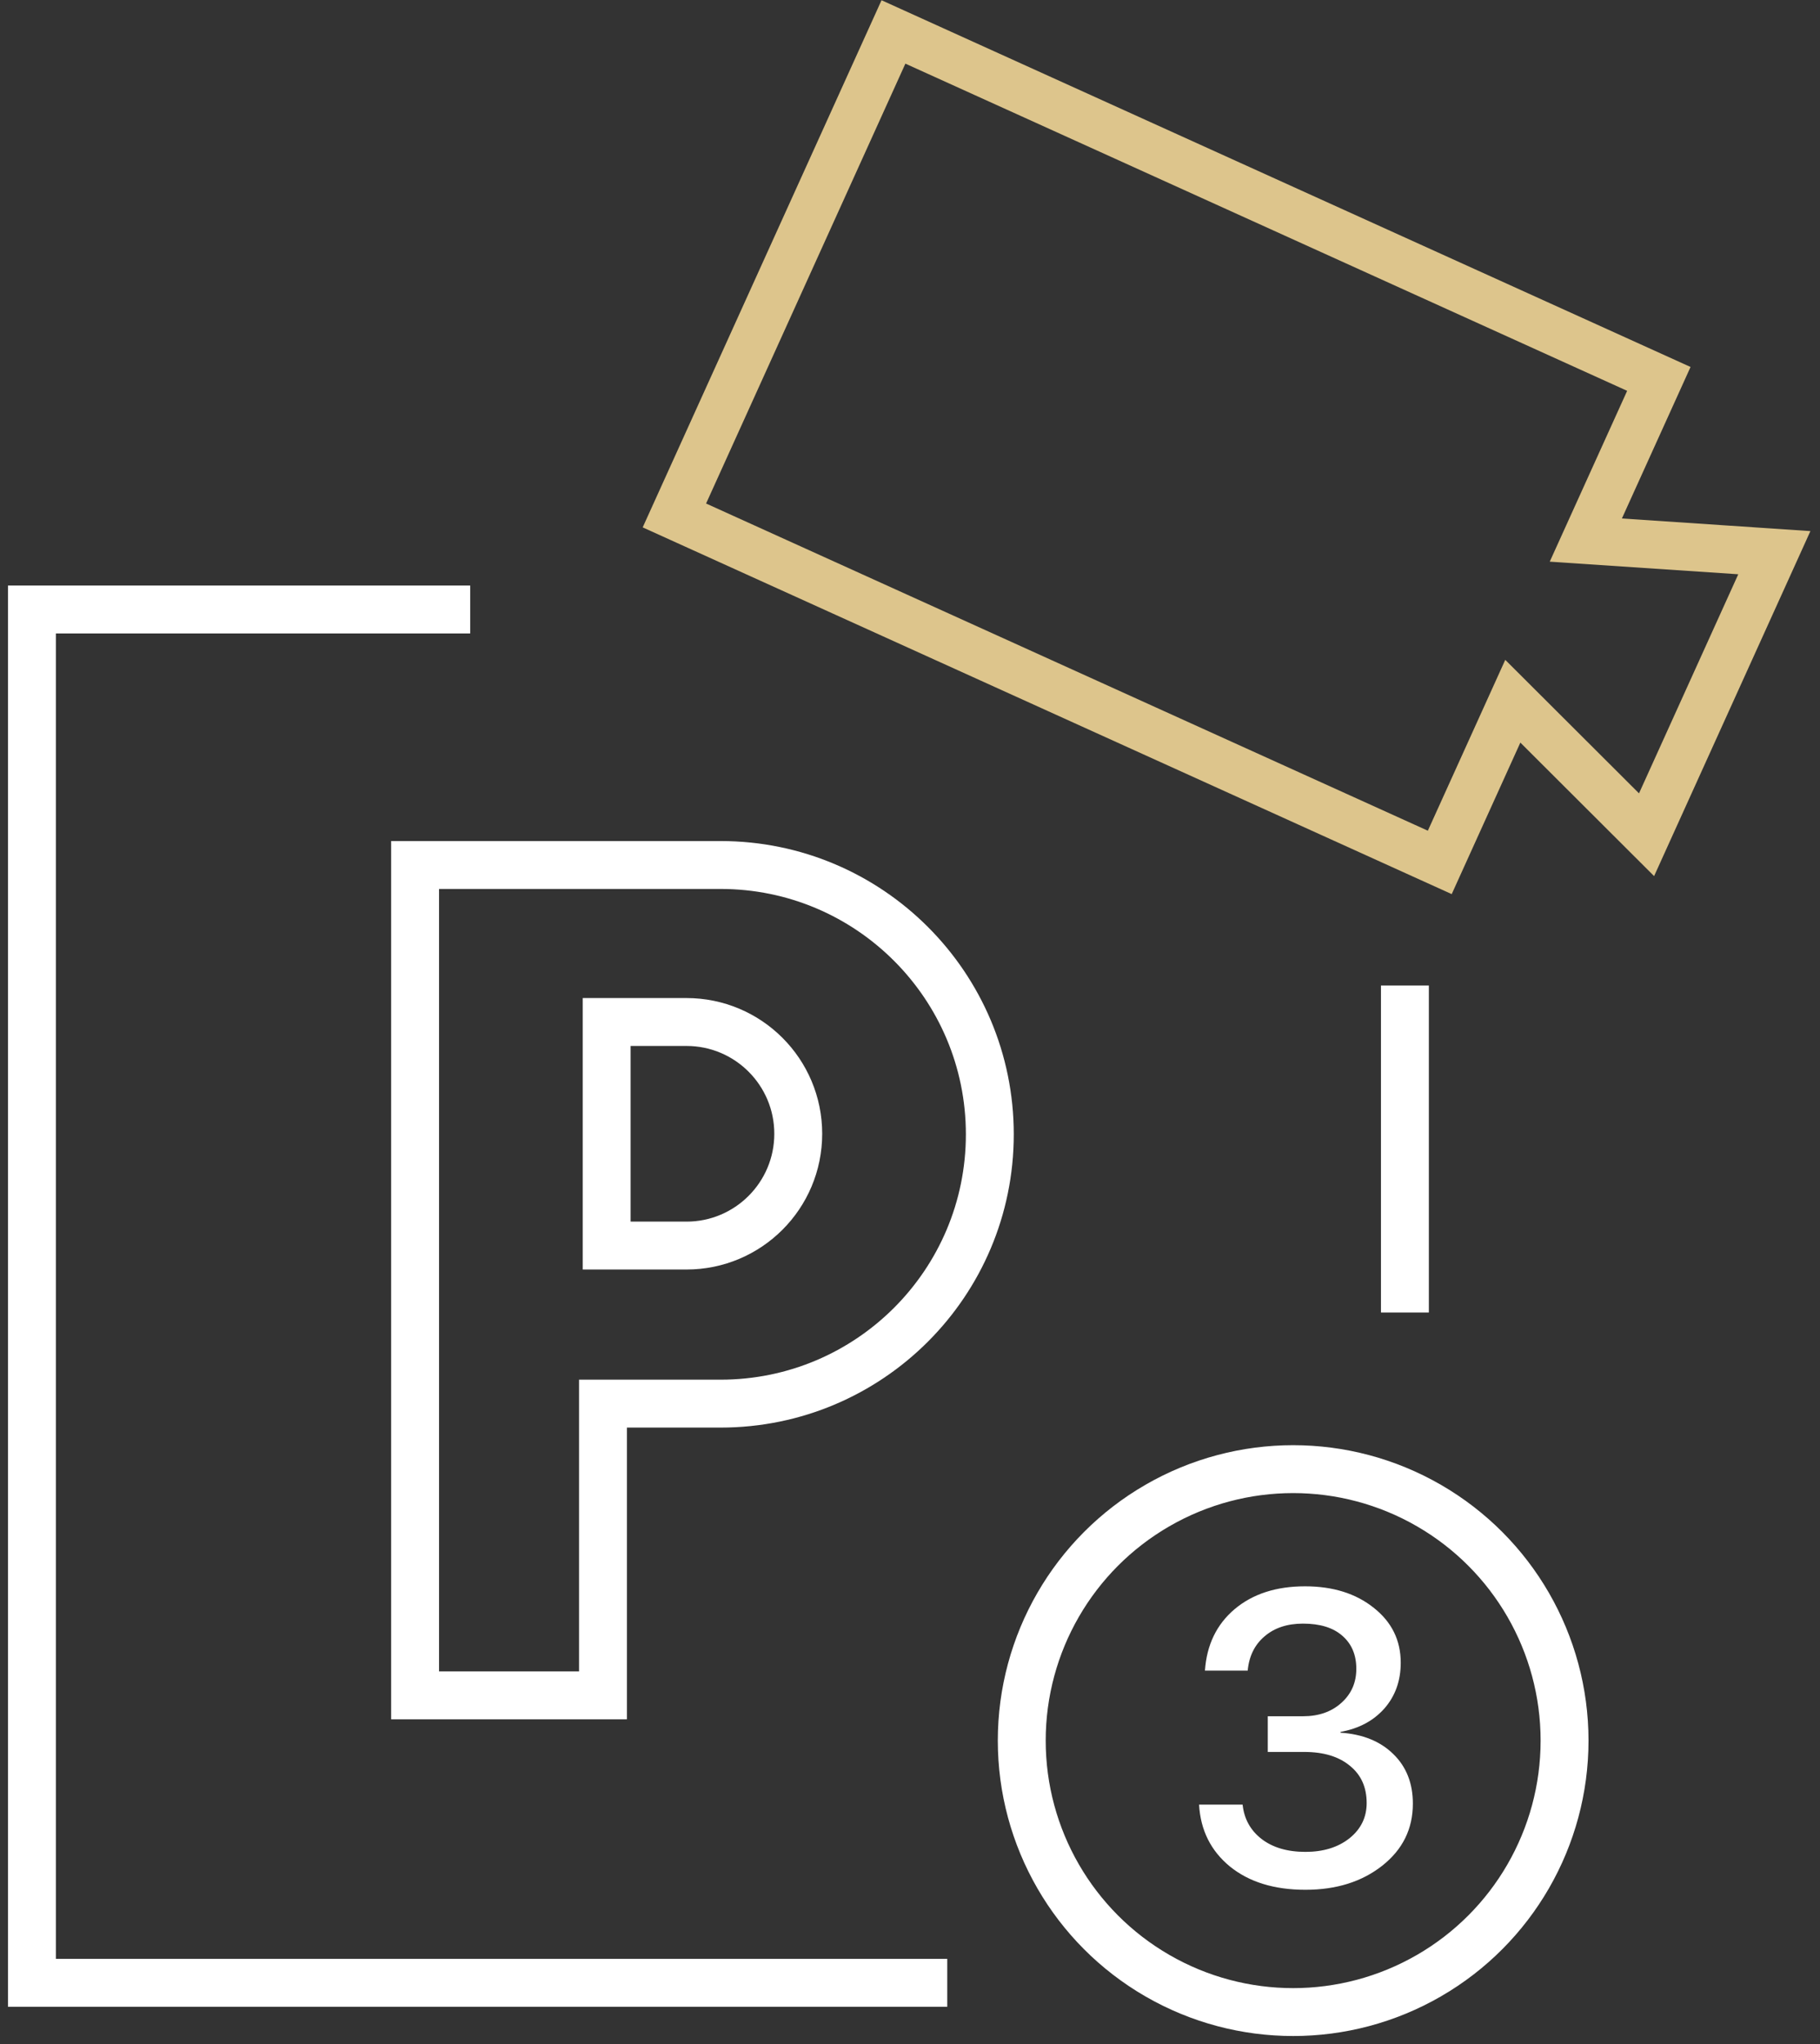 <?xml version="1.0" encoding="UTF-8"?> <svg xmlns="http://www.w3.org/2000/svg" width="57" height="64" viewBox="0 0 57 64" fill="none"><rect x="0" y="0" width="57" height="64" fill="#333333" stroke="none"/><path d="M13 53.084V27.084H22.568C27.225 27.084 31 30.86 31 35.517C31 40.174 27.225 43.949 22.568 43.949H18.885V53.084H13Z" stroke="white" stroke-width="1.5"></path><path d="M19 32V39H21.5C23.433 39 25 37.433 25 35.5C25 33.567 23.433 32 21.5 32H19Z" stroke="white" stroke-width="1.5"></path><path d="M51.953 11.864L27.982 1L21.121 16.139L45.092 27.003L47.379 21.956L51.568 26.136L55.57 17.305L49.666 16.91L51.953 11.864Z" stroke="#DDC58C" stroke-width="1.5"></path><circle cx="40.5" cy="54.5" r="8.5" stroke="white" stroke-width="1.5"></circle><path d="M39.705 54.855V53.738H40.809C41.3 53.738 41.7 53.598 42.009 53.319C42.322 53.04 42.478 52.684 42.478 52.252C42.478 51.817 42.333 51.472 42.041 51.218C41.753 50.964 41.342 50.837 40.809 50.837C40.314 50.837 39.912 50.97 39.603 51.237C39.294 51.499 39.118 51.857 39.076 52.31H37.737C37.792 51.505 38.101 50.864 38.664 50.386C39.231 49.908 39.967 49.669 40.873 49.669C41.744 49.669 42.462 49.893 43.024 50.342C43.587 50.786 43.869 51.359 43.869 52.062C43.869 52.629 43.697 53.107 43.355 53.497C43.012 53.882 42.555 54.125 41.983 54.227V54.252C42.677 54.298 43.227 54.521 43.634 54.919C44.044 55.316 44.249 55.835 44.249 56.474C44.249 57.265 43.93 57.912 43.291 58.416C42.652 58.92 41.85 59.171 40.885 59.171C39.908 59.171 39.118 58.928 38.518 58.441C37.921 57.95 37.599 57.305 37.553 56.505H38.917C38.964 56.95 39.161 57.307 39.508 57.578C39.859 57.849 40.318 57.984 40.885 57.984C41.444 57.984 41.903 57.843 42.263 57.559C42.622 57.271 42.802 56.903 42.802 56.455C42.802 55.959 42.627 55.57 42.275 55.287C41.928 54.999 41.452 54.855 40.847 54.855H39.705Z" fill="white"></path><path d="M44 30.858V41.096M29.667 62.084H1V19.084H14.726" stroke="white" stroke-width="1.5"></path></svg> 